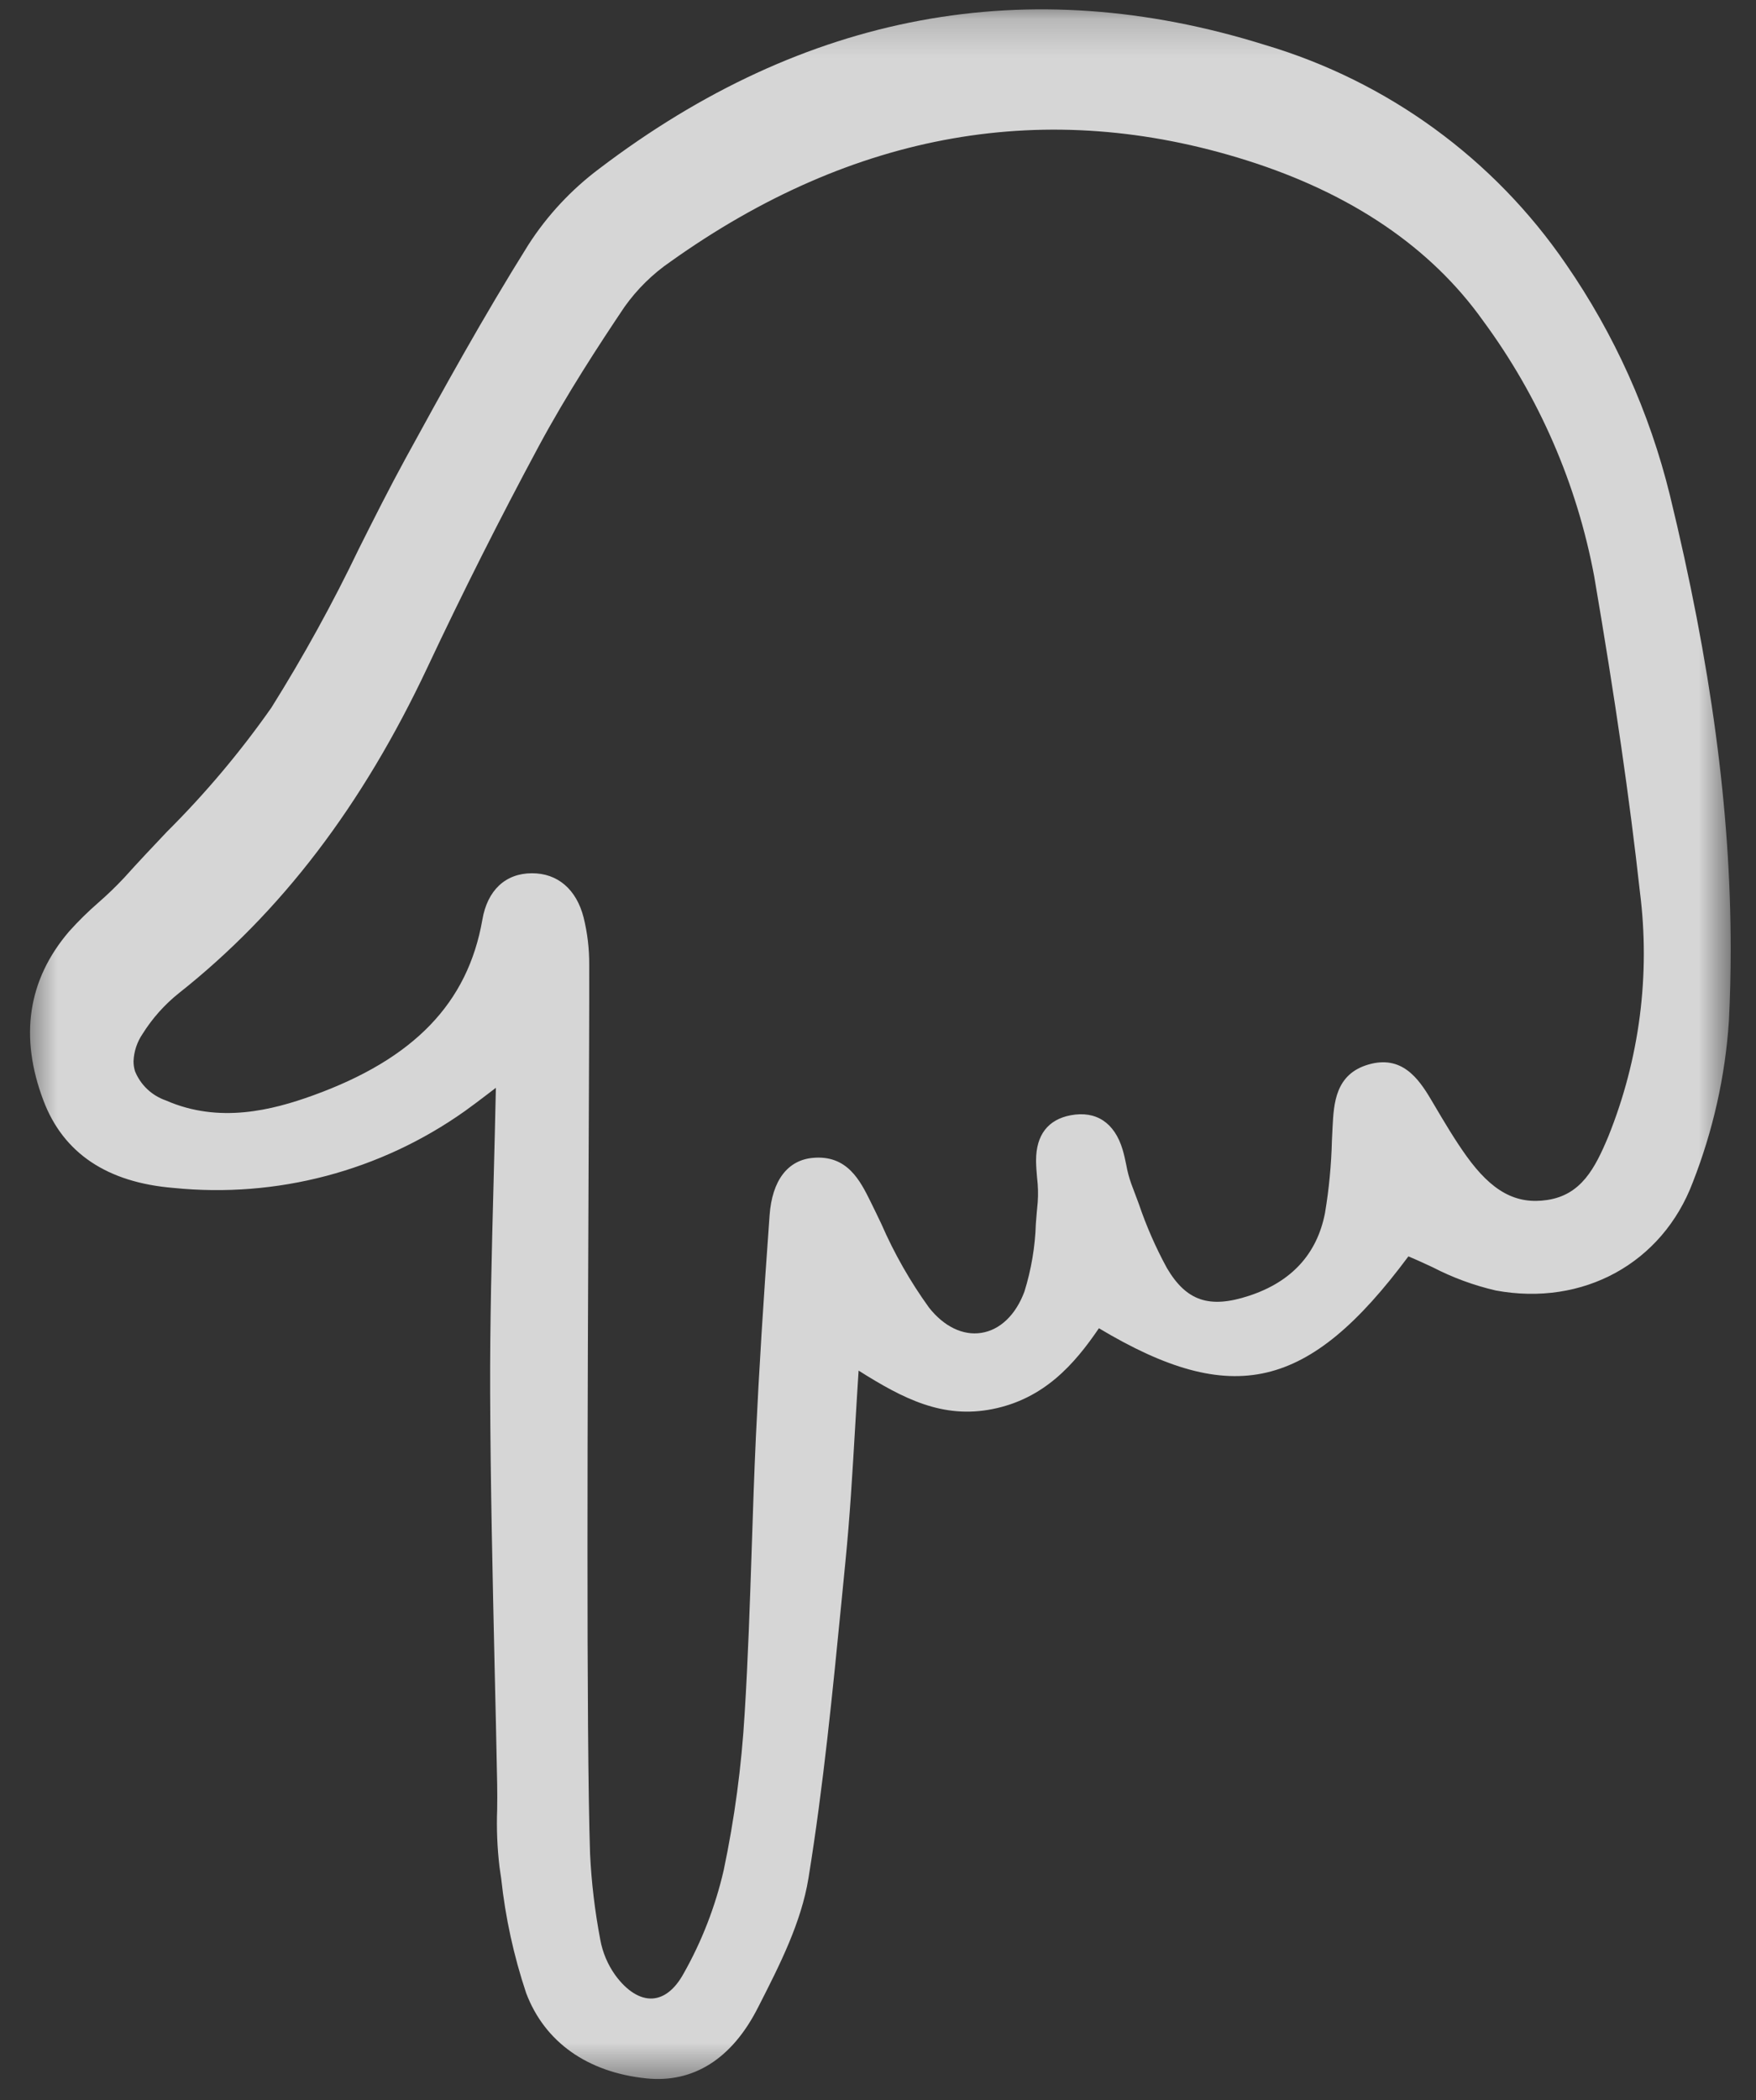 <svg width="46" height="55" viewBox="0 0 46 55" fill="none" xmlns="http://www.w3.org/2000/svg">
<rect x="0" y="0" width="46" height="55" fill="#333333" stroke="none"/>
<g clip-path="url(#clip0_1045_950)">
<mask id="mask0_1045_950" style="mask-type:luminance" maskUnits="userSpaceOnUse" x="0" y="0" width="46" height="55">
<path d="M45.359 0.185H0.609V54.515H45.359V0.185Z" fill="white"/>
</mask>
<g mask="url(#mask0_1045_950)">
<path d="M41.024 6.92C42.29 8.753 43.211 10.801 43.743 12.963C44.822 17.399 45.337 21.229 45.337 24.853C45.337 25.488 45.322 26.118 45.29 26.743C45.194 28.189 44.874 29.612 44.345 30.962C43.547 33.081 41.473 34.22 39.183 33.797C38.609 33.664 38.054 33.46 37.531 33.189C37.323 33.093 37.11 32.993 36.894 32.904C34.283 36.415 32.288 36.88 28.787 34.786C28.14 35.738 27.345 36.635 25.999 36.903C24.7 37.162 23.669 36.639 22.492 35.895C22.459 36.399 22.43 36.892 22.401 37.377C22.33 38.592 22.262 39.739 22.147 40.893L22.048 41.903C21.813 44.297 21.57 46.773 21.179 49.185C20.991 50.348 20.427 51.456 19.881 52.528L19.851 52.586C19.173 53.919 18.164 54.558 16.934 54.432C15.385 54.273 14.266 53.478 13.782 52.194C13.458 51.223 13.239 50.221 13.13 49.204L13.085 48.895C13.026 48.395 13.005 47.89 13.024 47.386C13.026 47.165 13.029 46.945 13.024 46.726C13.004 45.702 12.982 44.678 12.957 43.655C12.905 41.309 12.849 38.882 12.84 36.495C12.833 34.646 12.881 32.816 12.932 30.878C12.952 30.095 12.973 29.301 12.99 28.489L12.782 28.648C12.549 28.826 12.367 28.963 12.18 29.097C9.965 30.669 7.252 31.385 4.546 31.111C2.807 30.969 1.661 30.201 1.14 28.828C0.504 27.151 0.728 25.66 1.808 24.396C2.048 24.128 2.305 23.875 2.577 23.639C2.814 23.433 3.04 23.214 3.255 22.985C3.619 22.579 4.002 22.175 4.372 21.784C5.378 20.783 6.293 19.696 7.108 18.535C7.95 17.191 8.716 15.8 9.402 14.37C9.791 13.595 10.193 12.795 10.615 12.022C11.605 10.211 12.668 8.285 13.84 6.413C14.334 5.644 14.963 4.969 15.695 4.42C21.073 0.329 26.94 -0.762 33.135 1.176C36.349 2.129 39.135 4.158 41.024 6.92ZM13.932 22.87C14.606 22.867 15.101 23.29 15.289 24.032C15.388 24.434 15.437 24.846 15.435 25.26C15.438 26.2 15.43 28.092 15.419 30.486C15.393 36.412 15.354 45.366 15.457 48.546C15.493 49.301 15.583 50.053 15.724 50.795C15.784 51.129 15.917 51.445 16.113 51.722C16.417 52.14 16.765 52.359 17.093 52.339C17.4 52.32 17.681 52.096 17.905 51.691C18.384 50.845 18.737 49.934 18.956 48.988C19.242 47.632 19.426 46.257 19.507 44.874C19.596 43.447 19.644 41.993 19.691 40.587C19.723 39.612 19.756 38.603 19.802 37.611C19.881 35.934 19.995 34.097 20.16 31.829C20.226 30.914 20.634 30.379 21.304 30.323C22.199 30.247 22.534 30.924 22.804 31.468C22.9 31.661 22.993 31.856 23.087 32.052C23.424 32.826 23.843 33.562 24.337 34.246C24.727 34.741 25.225 34.983 25.706 34.907C26.198 34.831 26.61 34.435 26.836 33.825C27.015 33.25 27.116 32.653 27.135 32.052C27.15 31.862 27.165 31.672 27.184 31.484C27.199 31.27 27.193 31.055 27.167 30.842C27.155 30.703 27.143 30.564 27.141 30.425V30.386C27.141 29.727 27.453 29.32 28.047 29.208C28.712 29.083 29.196 29.401 29.407 30.105C29.446 30.235 29.474 30.367 29.502 30.501C29.532 30.673 29.577 30.842 29.636 31.006C29.702 31.177 29.767 31.35 29.83 31.523C30.027 32.104 30.273 32.668 30.567 33.207C31.076 34.073 31.679 34.278 32.719 33.936C33.831 33.571 34.5 32.843 34.709 31.771C34.815 31.141 34.875 30.505 34.891 29.867L34.908 29.517C34.94 28.899 34.98 28.13 35.848 27.879C36.712 27.629 37.149 28.224 37.49 28.802L37.569 28.935C37.834 29.384 38.108 29.848 38.414 30.275C39.082 31.205 39.715 31.55 40.531 31.427C41.423 31.293 41.783 30.596 42.13 29.767C42.951 27.733 43.236 25.524 42.958 23.35C42.691 20.935 42.311 18.313 41.762 15.097C41.31 12.674 40.314 10.385 38.85 8.4C37.483 6.48 35.401 5.067 32.661 4.201C27.431 2.549 22.352 3.441 17.565 6.852C17.096 7.173 16.688 7.575 16.359 8.038C15.697 9.023 14.843 10.329 14.108 11.696C13.093 13.584 12.116 15.525 11.203 17.466C9.496 21.097 7.364 23.892 4.685 26.011C4.31 26.311 3.989 26.671 3.735 27.077C3.59 27.29 3.508 27.537 3.498 27.793C3.497 27.882 3.511 27.971 3.537 28.056C3.609 28.233 3.719 28.394 3.859 28.526C3.999 28.658 4.166 28.758 4.348 28.821C5.745 29.433 7.138 29.072 8.198 28.689C10.844 27.733 12.254 26.271 12.636 24.087C12.767 23.316 13.241 22.872 13.932 22.87Z" fill="white" fill-opacity="0.8"/>
</g>
</g>
<defs>
<clipPath id="clip0_1045_950">
<rect width="45.321" height="54.385" fill="white" transform="translate(0.339 0.156)"/>
</clipPath>
</defs>
</svg>

